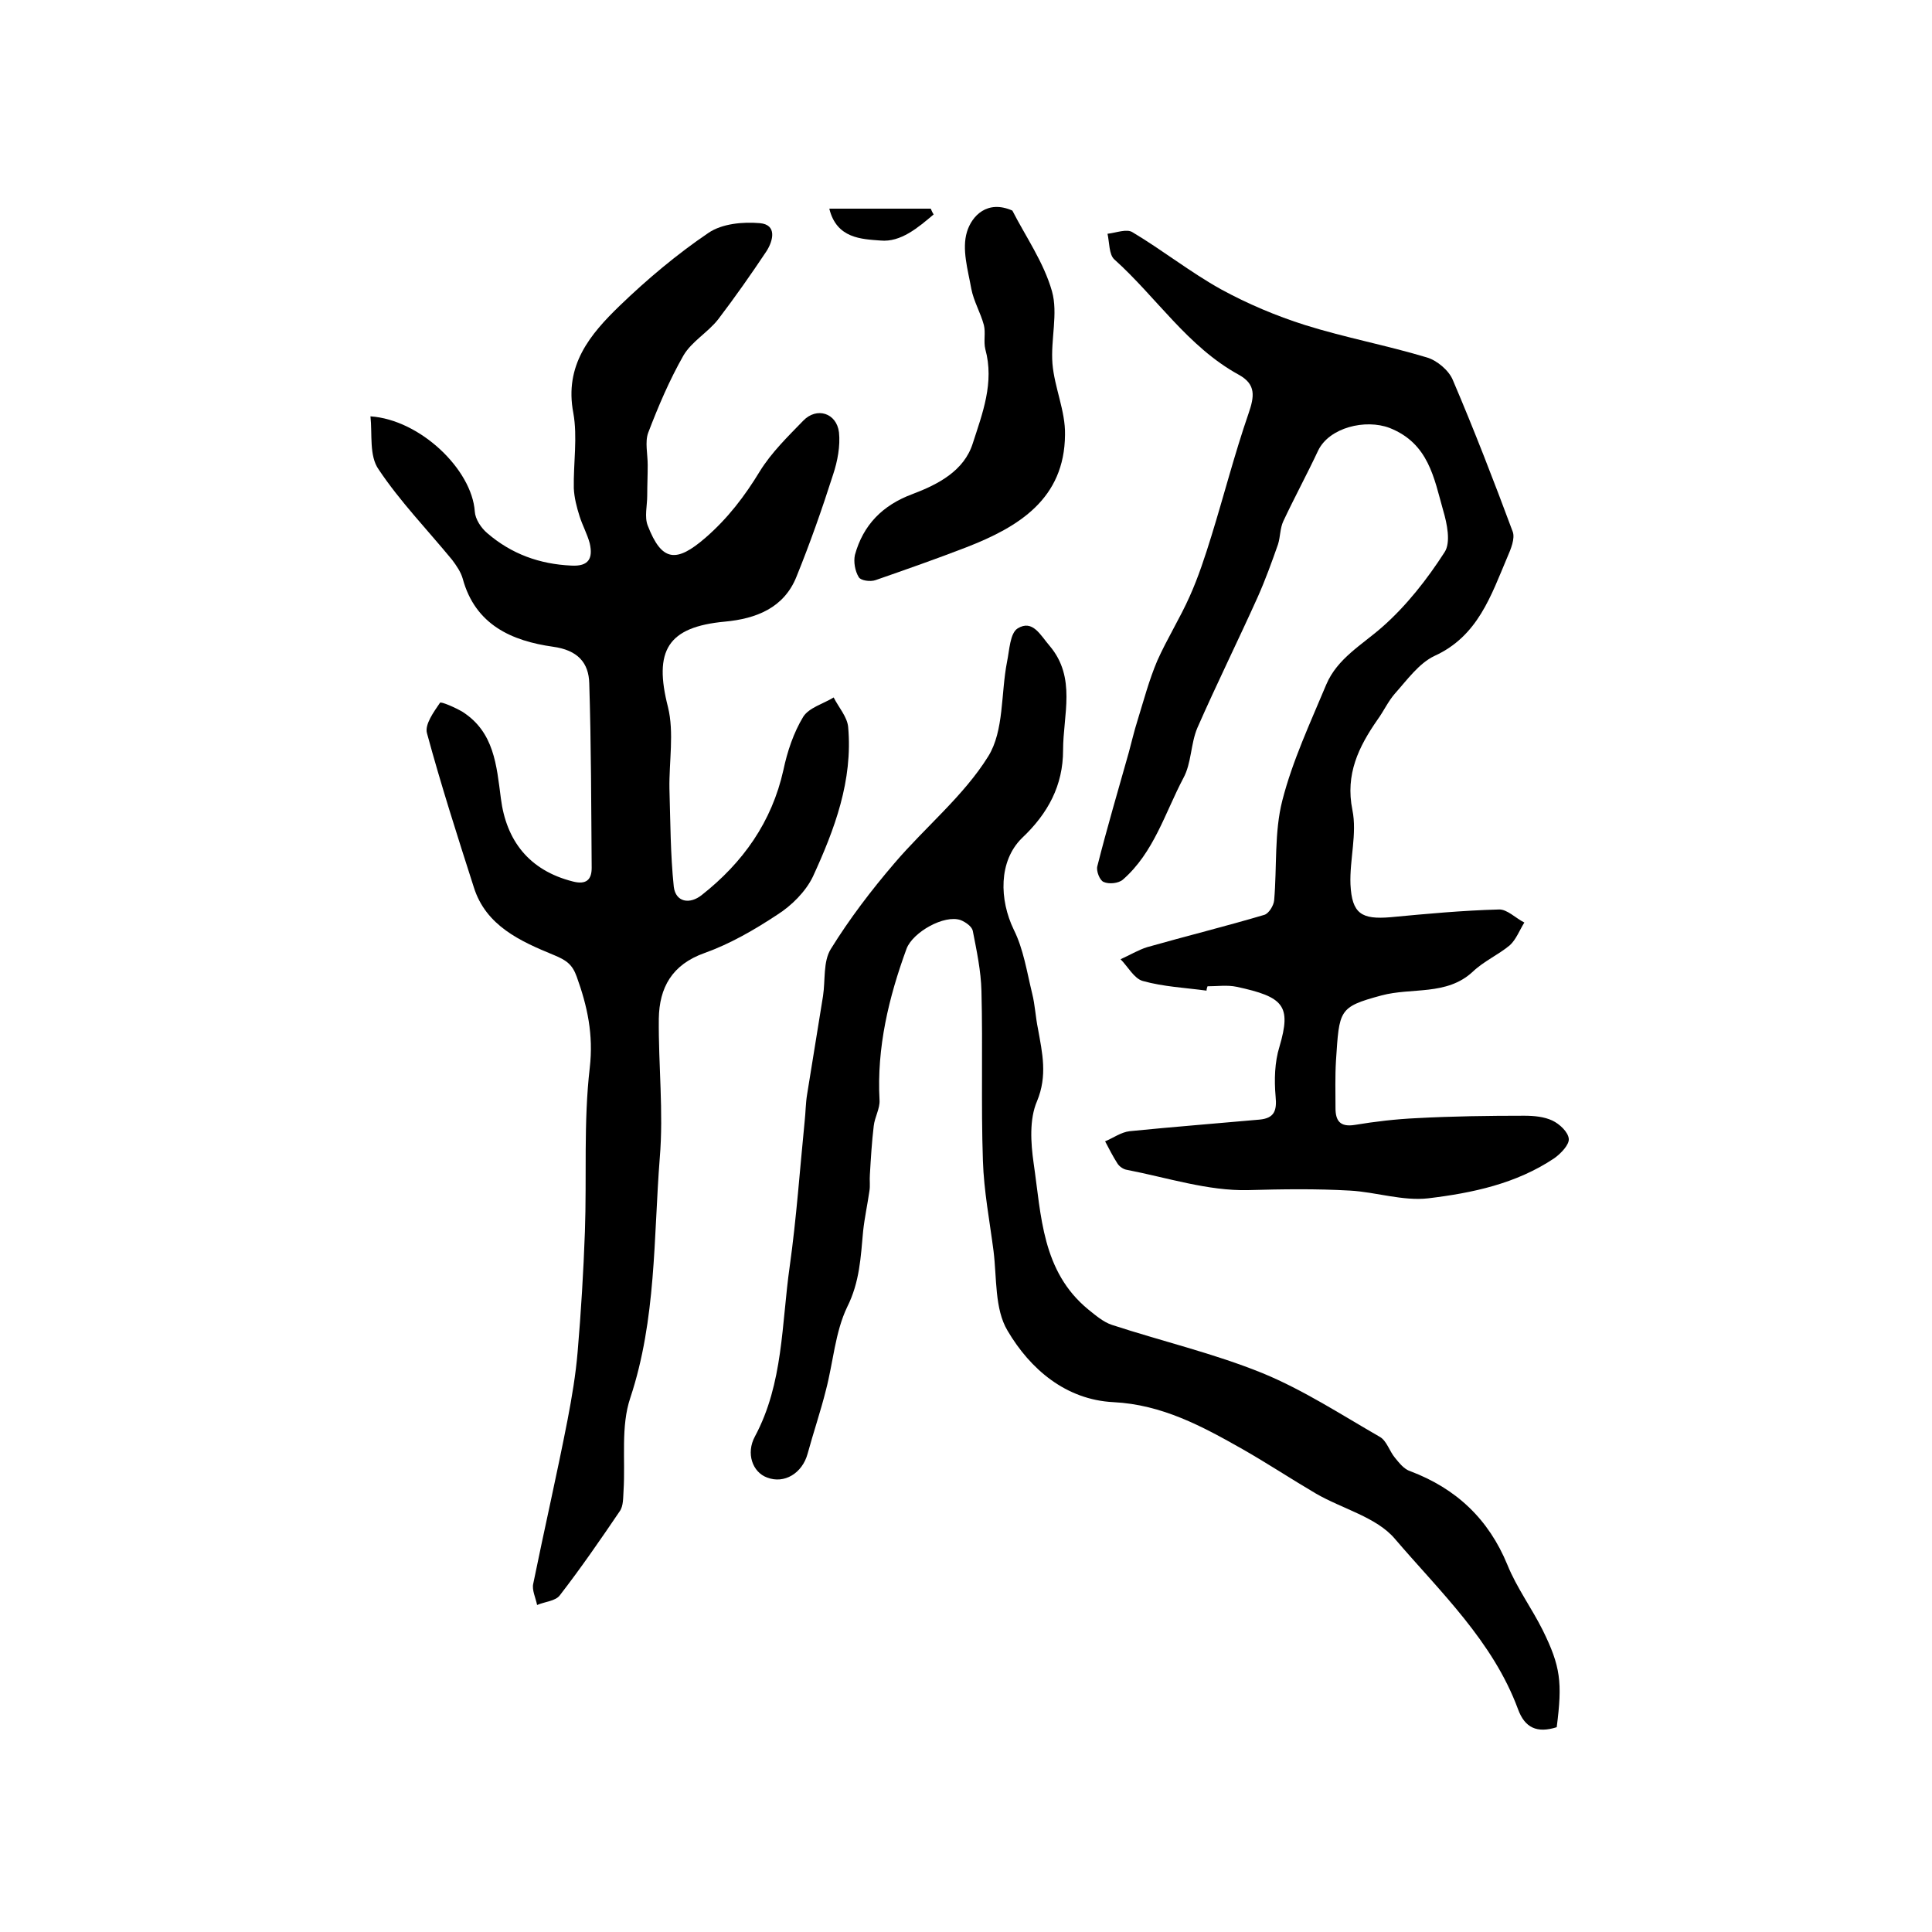 <?xml version="1.0" encoding="utf-8"?>
<!-- Generator: Adobe Illustrator 22.0.0, SVG Export Plug-In . SVG Version: 6.00 Build 0)  -->
<svg version="1.1" id="图层_1" xmlns="http://www.w3.org/2000/svg" xmlns:xlink="http://www.w3.org/1999/xlink" x="0px" y="0px"
	 viewBox="0 0 400 400" style="enable-background:new 0 0 400 400;" xml:space="preserve">
<style type="text/css">
	.st0{fill:#FFFFFF;}
</style>
<g>
	
	<path d="M76.7,86.2c10.3,0.7,21,11,21.6,19.7c0.1,1.6,1.3,3.4,2.6,4.5c5,4.3,10.8,6.4,17.4,6.7c3.6,0.2,4.5-1.5,3.8-4.6
		c-0.5-1.9-1.5-3.7-2.1-5.6c-0.6-1.9-1.1-3.8-1.2-5.8c-0.1-5.2,0.8-10.6-0.1-15.6c-1.9-9.9,3.5-16.3,9.6-22.2
		c5.7-5.5,11.9-10.7,18.4-15.1c2.8-1.9,7.1-2.3,10.6-2c3.6,0.3,2.8,3.6,1.4,5.8c-3.2,4.8-6.5,9.5-10,14.1c-2.1,2.7-5.5,4.6-7.2,7.5
		c-2.9,5.1-5.2,10.5-7.3,16c-0.7,1.9-0.1,4.4-0.1,6.7c0,2.1-0.1,4.2-0.1,6.3c0,2.1-0.6,4.4,0.1,6.2c2.9,7.5,5.9,7.8,12,2.5
		c4.6-4,8.1-8.6,11.2-13.7c2.4-3.9,5.8-7.2,9-10.5c2.8-2.9,6.9-1.6,7.4,2.4c0.3,2.8-0.3,6-1.2,8.7c-2.3,7.2-4.8,14.3-7.6,21.2
		c-2.6,6.5-8.4,8.7-14.8,9.3c-11.9,1.1-14.8,6-11.8,17.7c1.3,5.3,0.2,11.3,0.3,16.9c0.2,6.8,0.2,13.6,0.9,20.3
		c0.4,3.2,3.3,3.7,5.8,1.7c8.5-6.7,14.5-15.1,16.9-25.9c0.8-3.8,2.1-7.7,4.1-11c1.2-1.9,4.2-2.7,6.3-4c1,2,2.8,4,3,6.1
		c1,11.1-2.8,21.2-7.3,31c-1.5,3.1-4.4,6-7.4,7.9c-4.7,3.1-9.7,6-15,7.9c-6.8,2.4-9.4,7.2-9.5,13.6c-0.1,9.6,1,19.3,0.2,28.8
		c-1.3,16.6-0.7,33.4-6.1,49.7c-2,5.9-1,12.8-1.4,19.2c-0.1,1.4,0,3.2-0.8,4.3c-4,5.9-8,11.7-12.4,17.4c-0.9,1.2-3.1,1.3-4.7,2
		c-0.3-1.5-1.1-3.1-0.8-4.4c2.3-11.3,4.9-22.6,7.1-33.9c0.9-4.7,1.7-9.4,2.1-14.2c0.7-8.2,1.2-16.5,1.5-24.8
		c0.4-11.3-0.3-22.7,1-33.9c0.8-6.9-0.5-12.8-2.7-18.9c-0.9-2.5-2.1-3.4-4.8-4.5c-6.8-2.8-14-6-16.5-14c-3.4-10.6-6.8-21.2-9.7-31.9
		c-0.5-1.8,1.4-4.4,2.7-6.3c0.2-0.3,3.2,1,4.7,1.9c6.5,4.2,7,11,7.9,17.9c1.1,8.7,5.8,14.9,14.9,17.2c2.7,0.7,3.9-0.3,3.9-2.8
		c-0.1-12.7-0.1-25.5-0.5-38.2c-0.1-4.3-2.4-6.9-7.5-7.6c-8.5-1.2-16.1-4.5-18.7-14.1c-0.4-1.4-1.3-2.7-2.2-3.9
		c-5.1-6.2-10.8-12.1-15.2-18.7C76.4,94.4,77.1,89.9,76.7,86.2z"/>
	<path d="M249.8,205.1c-4.4-0.6-8.9-0.8-13.2-2c-1.8-0.5-3.1-3-4.6-4.5c1.8-0.8,3.6-1.9,5.5-2.5c8.1-2.3,16.2-4.3,24.3-6.7
		c0.9-0.3,1.9-1.9,2-3c0.6-6.9,0-14.1,1.7-20.7c2.1-8.2,5.8-16.1,9.1-24c2.3-5.4,7.4-8.2,11.6-11.9c5-4.4,9.3-9.9,12.9-15.5
		c1.3-2,0.5-5.9-0.3-8.6c-1.9-6.7-3-13.9-11.1-17.1c-5-1.9-12.5-0.1-14.8,4.7c-2.3,4.9-4.9,9.7-7.2,14.6c-0.7,1.5-0.6,3.2-1.1,4.8
		c-1.3,3.7-2.6,7.3-4.2,10.9c-4.1,9.1-8.5,18-12.5,27.1c-1.4,3.3-1.2,7.3-2.9,10.4c-3.8,7.2-6.1,15.4-12.5,21c-0.9,0.8-2.9,1-4,0.5
		c-0.8-0.3-1.6-2.3-1.3-3.3c2-7.9,4.3-15.7,6.5-23.5c0.6-2.2,1.1-4.4,1.8-6.6c1.3-4.2,2.4-8.4,4.1-12.4c2-4.5,4.7-8.8,6.7-13.3
		c1.8-4,3.2-8.3,4.5-12.5c2.6-8.4,4.8-17,7.7-25.4c1.2-3.5,1.6-6-2-8c-10.6-5.8-17.1-16.1-25.8-23.9c-1.1-1-1-3.5-1.4-5.3
		c1.8-0.2,4-1.1,5.2-0.3c6.2,3.7,12,8.3,18.3,11.8c5.5,3,11.4,5.5,17.4,7.4c8.3,2.6,16.9,4.2,25.2,6.7c2.1,0.6,4.6,2.7,5.4,4.7
		c4.4,10.3,8.5,20.9,12.4,31.4c0.5,1.4-0.4,3.6-1.1,5.2c-3.4,8-6.1,16.4-15.1,20.5c-3.2,1.5-5.7,5-8.2,7.8c-1.4,1.6-2.3,3.6-3.6,5.4
		c-3.9,5.6-6.7,11.3-5.2,18.7c1,4.9-0.6,10.3-0.4,15.4c0.3,6.1,2.3,7.3,8.3,6.8c7.4-0.7,14.9-1.4,22.4-1.6c1.7-0.1,3.5,1.8,5.3,2.7
		c-1,1.6-1.7,3.5-3,4.7c-2.4,2-5.4,3.3-7.7,5.5c-5.4,5-12.6,3.2-18.9,4.9c-8.9,2.4-8.7,3-9.4,13.5c-0.2,3.3-0.1,6.6-0.1,9.8
		c0,2.6,0.9,4,4,3.5c4.2-0.7,8.5-1.2,12.8-1.4c7.4-0.4,14.9-0.5,22.3-0.5c2,0,4.1,0.2,5.8,1c1.5,0.7,3.3,2.4,3.4,3.8
		c0.1,1.2-1.6,3-3,4c-7.9,5.3-17,7.2-26.1,8.3c-5.3,0.6-10.8-1.3-16.2-1.6c-7-0.4-14-0.3-21.1-0.1c-8.3,0.2-16.8-2.6-25.1-4.2
		c-0.7-0.1-1.6-0.7-2-1.4c-0.9-1.4-1.7-3-2.5-4.5c1.7-0.7,3.3-1.9,5.1-2.1c9-0.9,18-1.6,26.9-2.4c3-0.3,3.6-1.8,3.3-4.8
		c-0.3-3.4-0.2-7.1,0.8-10.3c2.5-8.5,0.9-10.3-8.9-12.4c-1.9-0.4-4-0.1-6-0.1C249.9,204.5,249.8,204.8,249.8,205.1z"/>
	<path d="M322.3,357.6c-4.1,1.3-6.6,0.1-8-3.7c-5.2-14.1-16.1-24.3-25.5-35.3c-3.8-4.5-10.9-6.2-16.4-9.4c-5.1-3-10.1-6.3-15.2-9.2
		c-8.3-4.7-16.6-9.2-26.7-9.7c-9.8-0.5-17.2-6.8-21.9-14.8c-2.7-4.5-2.2-10.9-2.9-16.5c-0.8-6.2-2-12.4-2.2-18.7
		c-0.4-11.7,0-23.4-0.3-35.1c-0.1-4.2-1-8.4-1.8-12.5c-0.2-0.9-1.5-1.8-2.5-2.2c-3.4-1.2-9.9,2.5-11.2,5.9
		c-3.7,10.1-6.2,20.5-5.6,31.4c0.1,1.7-1,3.5-1.2,5.3c-0.4,3.3-0.6,6.7-0.8,10.1c-0.1,1.1,0.1,2.3-0.1,3.4c-0.4,2.8-1,5.5-1.3,8.3
		c-0.5,5.4-0.7,10.5-3.3,15.7c-2.5,5.2-2.9,11.5-4.4,17.2c-1.1,4.4-2.6,8.8-3.8,13.2c-1.1,4-4.8,6.3-8.4,4.9c-3-1.1-4.4-5-2.5-8.5
		c5.9-11,5.5-23.3,7.2-35.2c1.4-10,2.1-20.1,3.1-30.1c0.2-1.8,0.2-3.7,0.5-5.5c1.1-6.8,2.2-13.6,3.3-20.4c0.5-3.3,0-7.1,1.6-9.7
		c3.9-6.3,8.4-12.2,13.2-17.8c6.4-7.5,14.3-13.9,19.4-22.1c3.3-5.3,2.6-13,3.9-19.6c0.5-2.4,0.6-5.9,2.2-6.9
		c3.1-1.9,4.7,1.4,6.6,3.6c5.6,6.6,2.8,14.3,2.8,21.6c0,7.3-3.1,13.1-8.5,18.2c-4.9,4.8-4.7,12.8-1.7,19c2,4,2.7,8.7,3.8,13.2
		c0.6,2.4,0.7,4.9,1.2,7.3c0.9,5,2,9.7-0.2,15c-1.6,3.7-1.3,8.6-0.7,12.8c1.6,10.9,1.7,22.4,11.3,30.3c1.5,1.2,3.1,2.6,4.9,3.2
		c10.4,3.4,21.1,5.9,31.2,10c8.5,3.5,16.3,8.6,24.3,13.2c1.4,0.8,2,3,3.1,4.3c0.9,1.1,1.9,2.4,3.2,2.8c9.5,3.6,16.2,9.9,20.1,19.4
		c1.9,4.7,5,8.9,7.3,13.5C323.1,345,323.5,348.3,322.3,357.6z"/>
	<path d="M209.6,43.6c2.7,5.3,6.5,10.7,8.2,16.7c1.3,4.6-0.3,10,0.1,15c0.4,4.9,2.7,9.8,2.6,14.7c-0.1,13.3-9.6,19.1-20.4,23.3
		c-6.2,2.4-12.5,4.6-18.8,6.8c-1.1,0.4-3.1,0.1-3.5-0.6c-0.8-1.3-1.1-3.2-0.8-4.6c1.7-6.2,5.7-10.3,11.9-12.6
		c5.3-2,10.7-4.8,12.5-10.5c2-6.2,4.5-12.6,2.6-19.5c-0.4-1.6,0.1-3.4-0.3-5c-0.7-2.6-2.1-4.9-2.6-7.5c-0.7-3.9-2-8.2-0.9-11.8
		C201.2,44.7,204.4,41.3,209.6,43.6z"/>
	<path d="M193.3,44.4c-3.2,2.7-6.8,5.8-11,5.4c-3.9-0.3-9.1-0.4-10.6-6.6c7.3,0,14.2,0,21,0C192.9,43.7,193.1,44.1,193.3,44.4z"/>
</g>
</svg>
